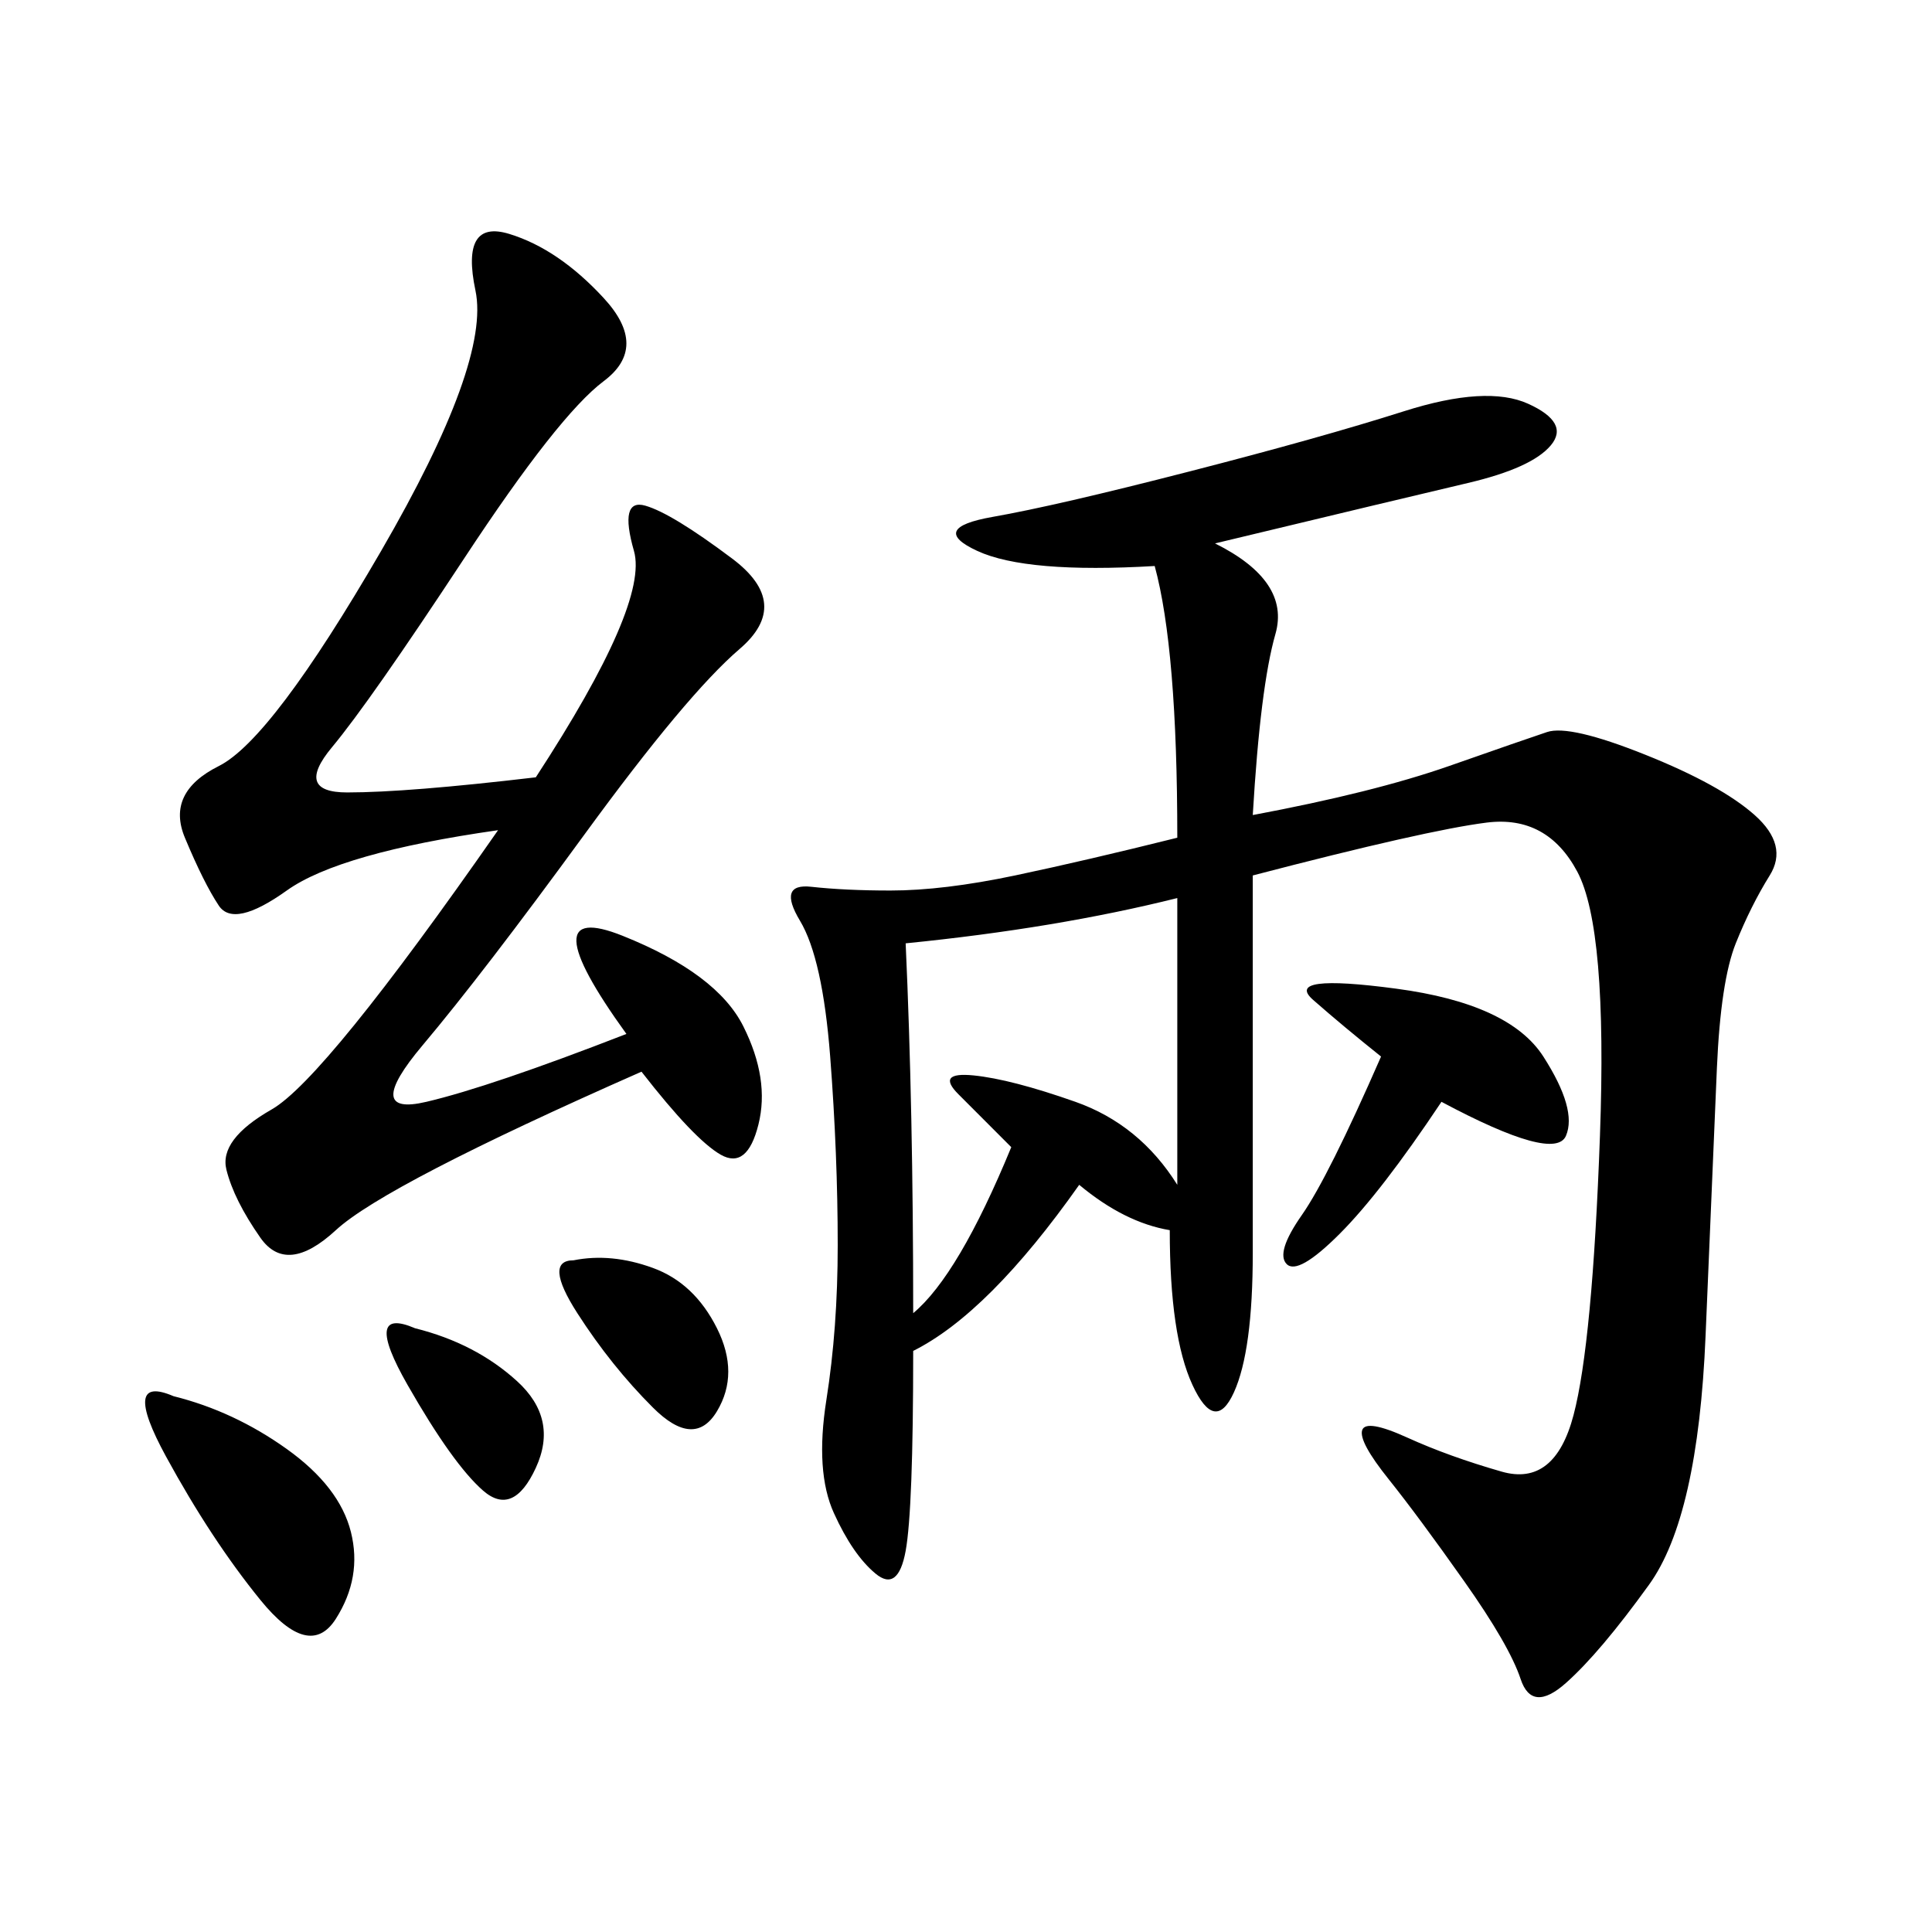 <svg xmlns="http://www.w3.org/2000/svg" xmlns:xlink="http://www.w3.org/1999/xlink" width="300" height="300"><path d="M188.67 84.38Q200.39 90.23 198.05 98.44Q195.70 106.64 194.53 126.56L194.53 126.56Q213.28 123.05 225 118.95Q236.72 114.84 240.23 113.67Q243.75 112.50 255.47 117.19Q267.19 121.88 272.46 126.56Q277.73 131.25 274.80 135.94Q271.88 140.63 269.53 146.48Q267.19 152.34 266.60 165.82Q266.02 179.30 264.84 207.42Q263.67 235.55 256.05 246.09Q248.44 256.64 243.16 261.33Q237.89 266.02 236.13 260.74Q234.38 255.47 227.34 245.51Q220.31 235.55 215.63 229.69Q210.94 223.83 211.52 222.07Q212.11 220.31 218.55 223.24Q225 226.17 233.20 228.52Q241.41 230.86 244.34 219.73Q247.27 208.59 248.44 176.37Q249.61 144.14 244.92 135.35Q240.23 126.56 230.86 127.73Q221.48 128.91 194.53 135.94L194.53 135.94L194.53 194.53Q194.53 209.77 191.60 216.21Q188.67 222.66 185.16 215.04Q181.64 207.42 181.64 191.02L181.64 191.02Q174.61 189.84 167.58 183.98L167.58 183.98Q153.52 203.91 141.80 209.77L141.80 209.77Q141.80 234.38 140.63 240.82Q139.45 247.27 135.94 244.34Q132.42 241.41 129.49 234.96Q126.56 228.52 128.32 217.38Q130.08 206.25 130.08 193.36L130.08 193.36Q130.08 179.30 128.91 164.06Q127.73 148.83 124.22 142.97Q120.70 137.11 125.98 137.70Q131.25 138.28 138.28 138.28L138.28 138.28Q146.48 138.28 157.62 135.94Q168.75 133.59 182.81 130.08L182.81 130.08Q182.81 100.78 179.30 87.89L179.30 87.89Q159.38 89.06 151.76 85.55Q144.14 82.03 154.10 80.27Q164.06 78.52 184.57 73.24Q205.08 67.97 217.97 63.87Q230.86 59.77 237.30 62.70Q243.75 65.63 240.82 69.14Q237.89 72.66 227.93 75Q217.97 77.34 188.67 84.38L188.67 84.38ZM83.20 120.70Q100.78 93.75 98.44 85.55Q96.09 77.34 100.20 78.52Q104.30 79.69 113.67 86.72Q123.05 93.75 114.84 100.78Q106.64 107.81 90.82 129.49Q75 151.17 65.63 162.30Q56.25 173.44 66.21 171.09Q76.17 168.75 97.27 160.55L97.27 160.55Q82.03 139.45 96.68 145.31Q111.33 151.17 115.43 159.38Q119.53 167.58 117.77 174.61Q116.02 181.64 111.91 179.30Q107.81 176.95 99.61 166.41L99.61 166.41Q59.77 183.98 52.15 191.02Q44.53 198.05 40.43 192.19Q36.33 186.33 35.16 181.64Q33.98 176.95 42.19 172.27Q50.39 167.58 77.34 128.91L77.34 128.91Q52.73 132.42 44.53 138.28Q36.33 144.14 33.98 140.63Q31.64 137.11 28.71 130.08Q25.78 123.05 33.98 118.95Q42.19 114.84 59.18 85.55Q76.17 56.25 73.83 45.12Q71.48 33.98 79.10 36.33Q86.72 38.67 93.75 46.29Q100.78 53.91 93.75 59.18Q86.72 64.45 72.07 86.72Q57.42 108.98 51.56 116.02Q45.70 123.05 53.91 123.05L53.91 123.05Q63.28 123.05 83.20 120.70L83.20 120.70ZM140.63 146.48Q141.80 172.27 141.80 203.91L141.80 203.91Q148.83 198.05 157.03 178.13L157.03 178.13L148.83 169.92Q145.31 166.41 151.17 166.99Q157.03 167.58 166.99 171.09Q176.95 174.61 182.81 183.98L182.81 183.98L182.81 139.45Q164.06 144.14 140.63 146.48L140.63 146.48ZM223.83 171.09Q214.45 185.16 208.01 191.60Q201.56 198.05 199.80 196.29Q198.05 194.53 202.15 188.67Q206.25 182.81 214.45 164.06L214.45 164.06Q208.59 159.38 203.91 155.27Q199.22 151.17 216.80 153.52Q234.38 155.86 239.65 164.06Q244.92 172.27 243.16 176.37Q241.41 180.47 223.83 171.09L223.83 171.09ZM26.95 216.80Q36.33 219.14 44.53 225Q52.73 230.86 54.49 237.89Q56.25 244.92 52.15 251.37Q48.05 257.81 40.43 248.44Q32.81 239.06 25.78 226.17Q18.75 213.28 26.95 216.80L26.95 216.80ZM89.06 195.70Q94.92 194.53 101.37 196.88Q107.81 199.22 111.33 206.25Q114.84 213.28 111.33 219.14Q107.81 225 101.37 218.55Q94.92 212.11 89.65 203.91Q84.38 195.70 89.06 195.70L89.06 195.70ZM64.45 206.25Q73.83 208.59 80.27 214.45Q86.72 220.31 83.20 227.93Q79.69 235.55 75 231.45Q70.31 227.34 63.28 215.04Q56.25 202.73 64.45 206.25L64.45 206.25Z"/></svg>
